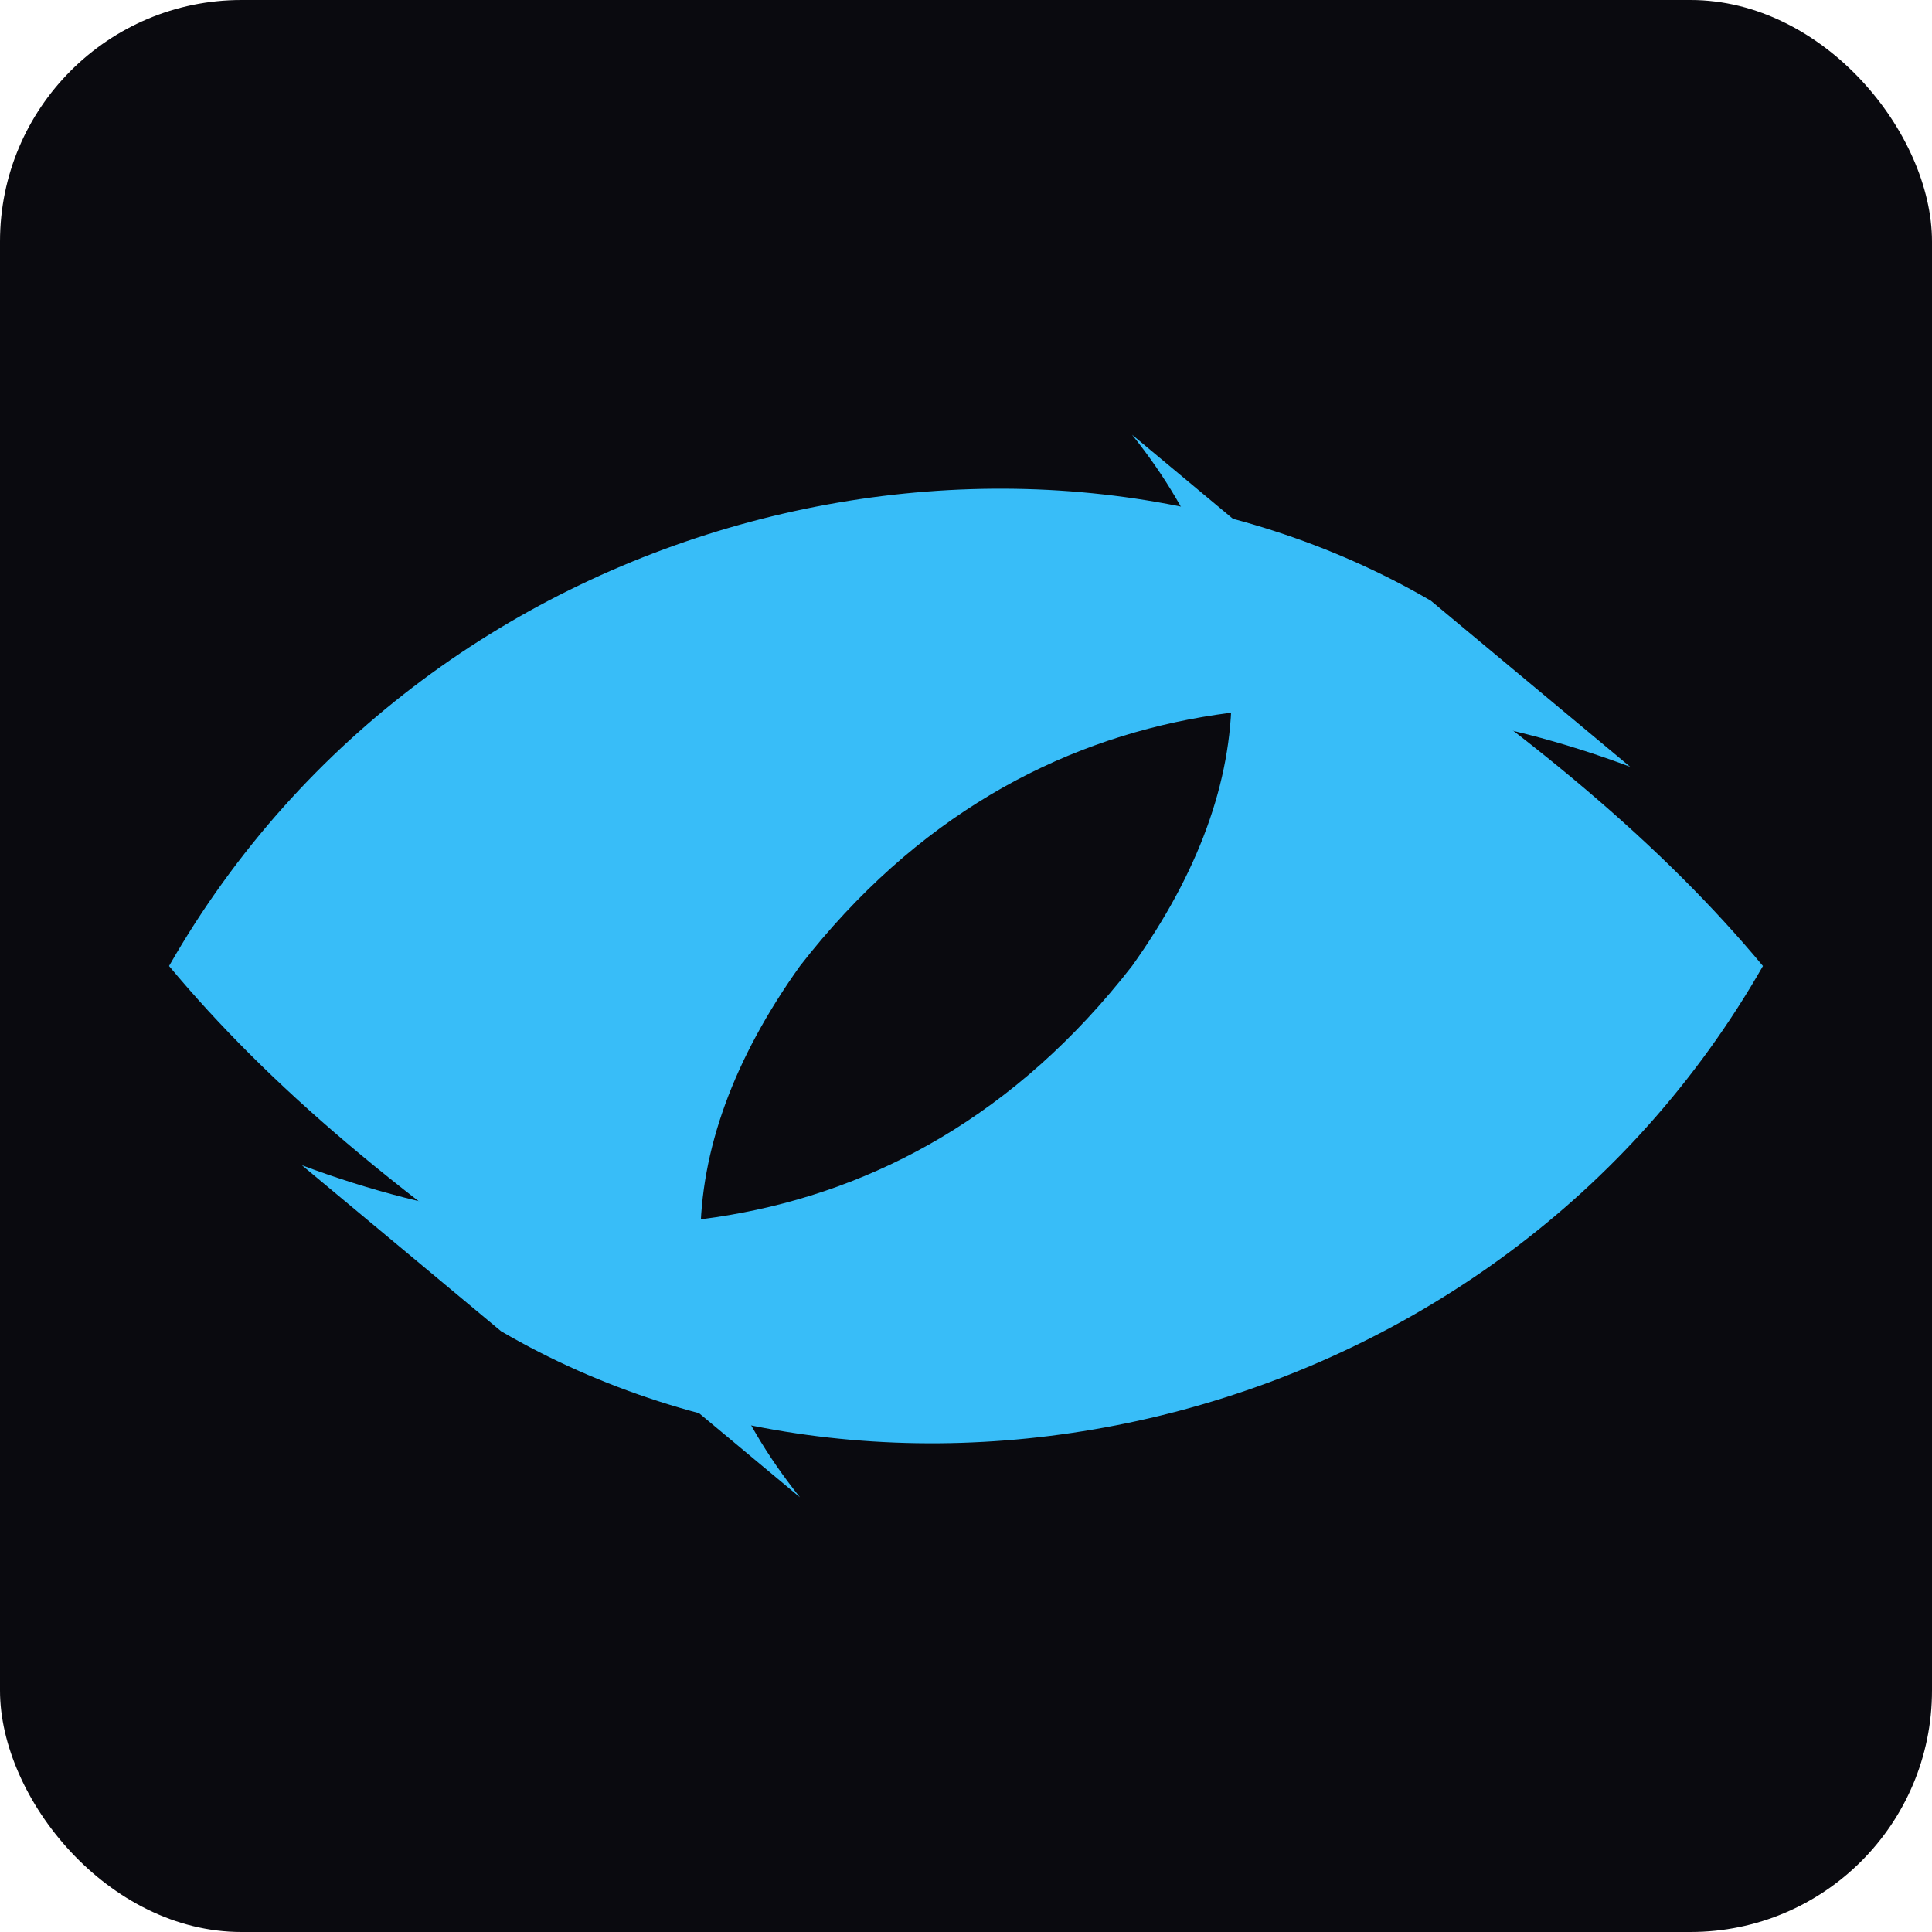 <svg viewBox="0 0 32 32" fill="none" xmlns="http://www.w3.org/2000/svg">
  <!-- Background -->
  <rect width="32" height="32" rx="4" fill="#0a0a0f"/>

  <!-- Interlocking Eye Logo -->
  <g transform="translate(16, 16) scale(0.11)">
    <!-- Left eye shape -->
    <path
      d="M -120,0
         C -80,-70 10,-90 70,-55
         L 100,-30
         C 60,-45 10,-45 -25,0
         C -45,28 -45,55 -25,80
         L -55,55
         C -85,35 -105,18 -120,0 Z"
      fill="#38BDF8"
    />

    <!-- Right eye shape (rotated 180) -->
    <path
      d="M 120,0
         C 80,70 -10,90 -70,55
         L -100,30
         C -60,45 -10,45 25,0
         C 45,-28 45,-55 25,-80
         L 55,-55
         C 85,-35 105,-18 120,0 Z"
      fill="#38BDF8"
    />
  </g>
</svg>
